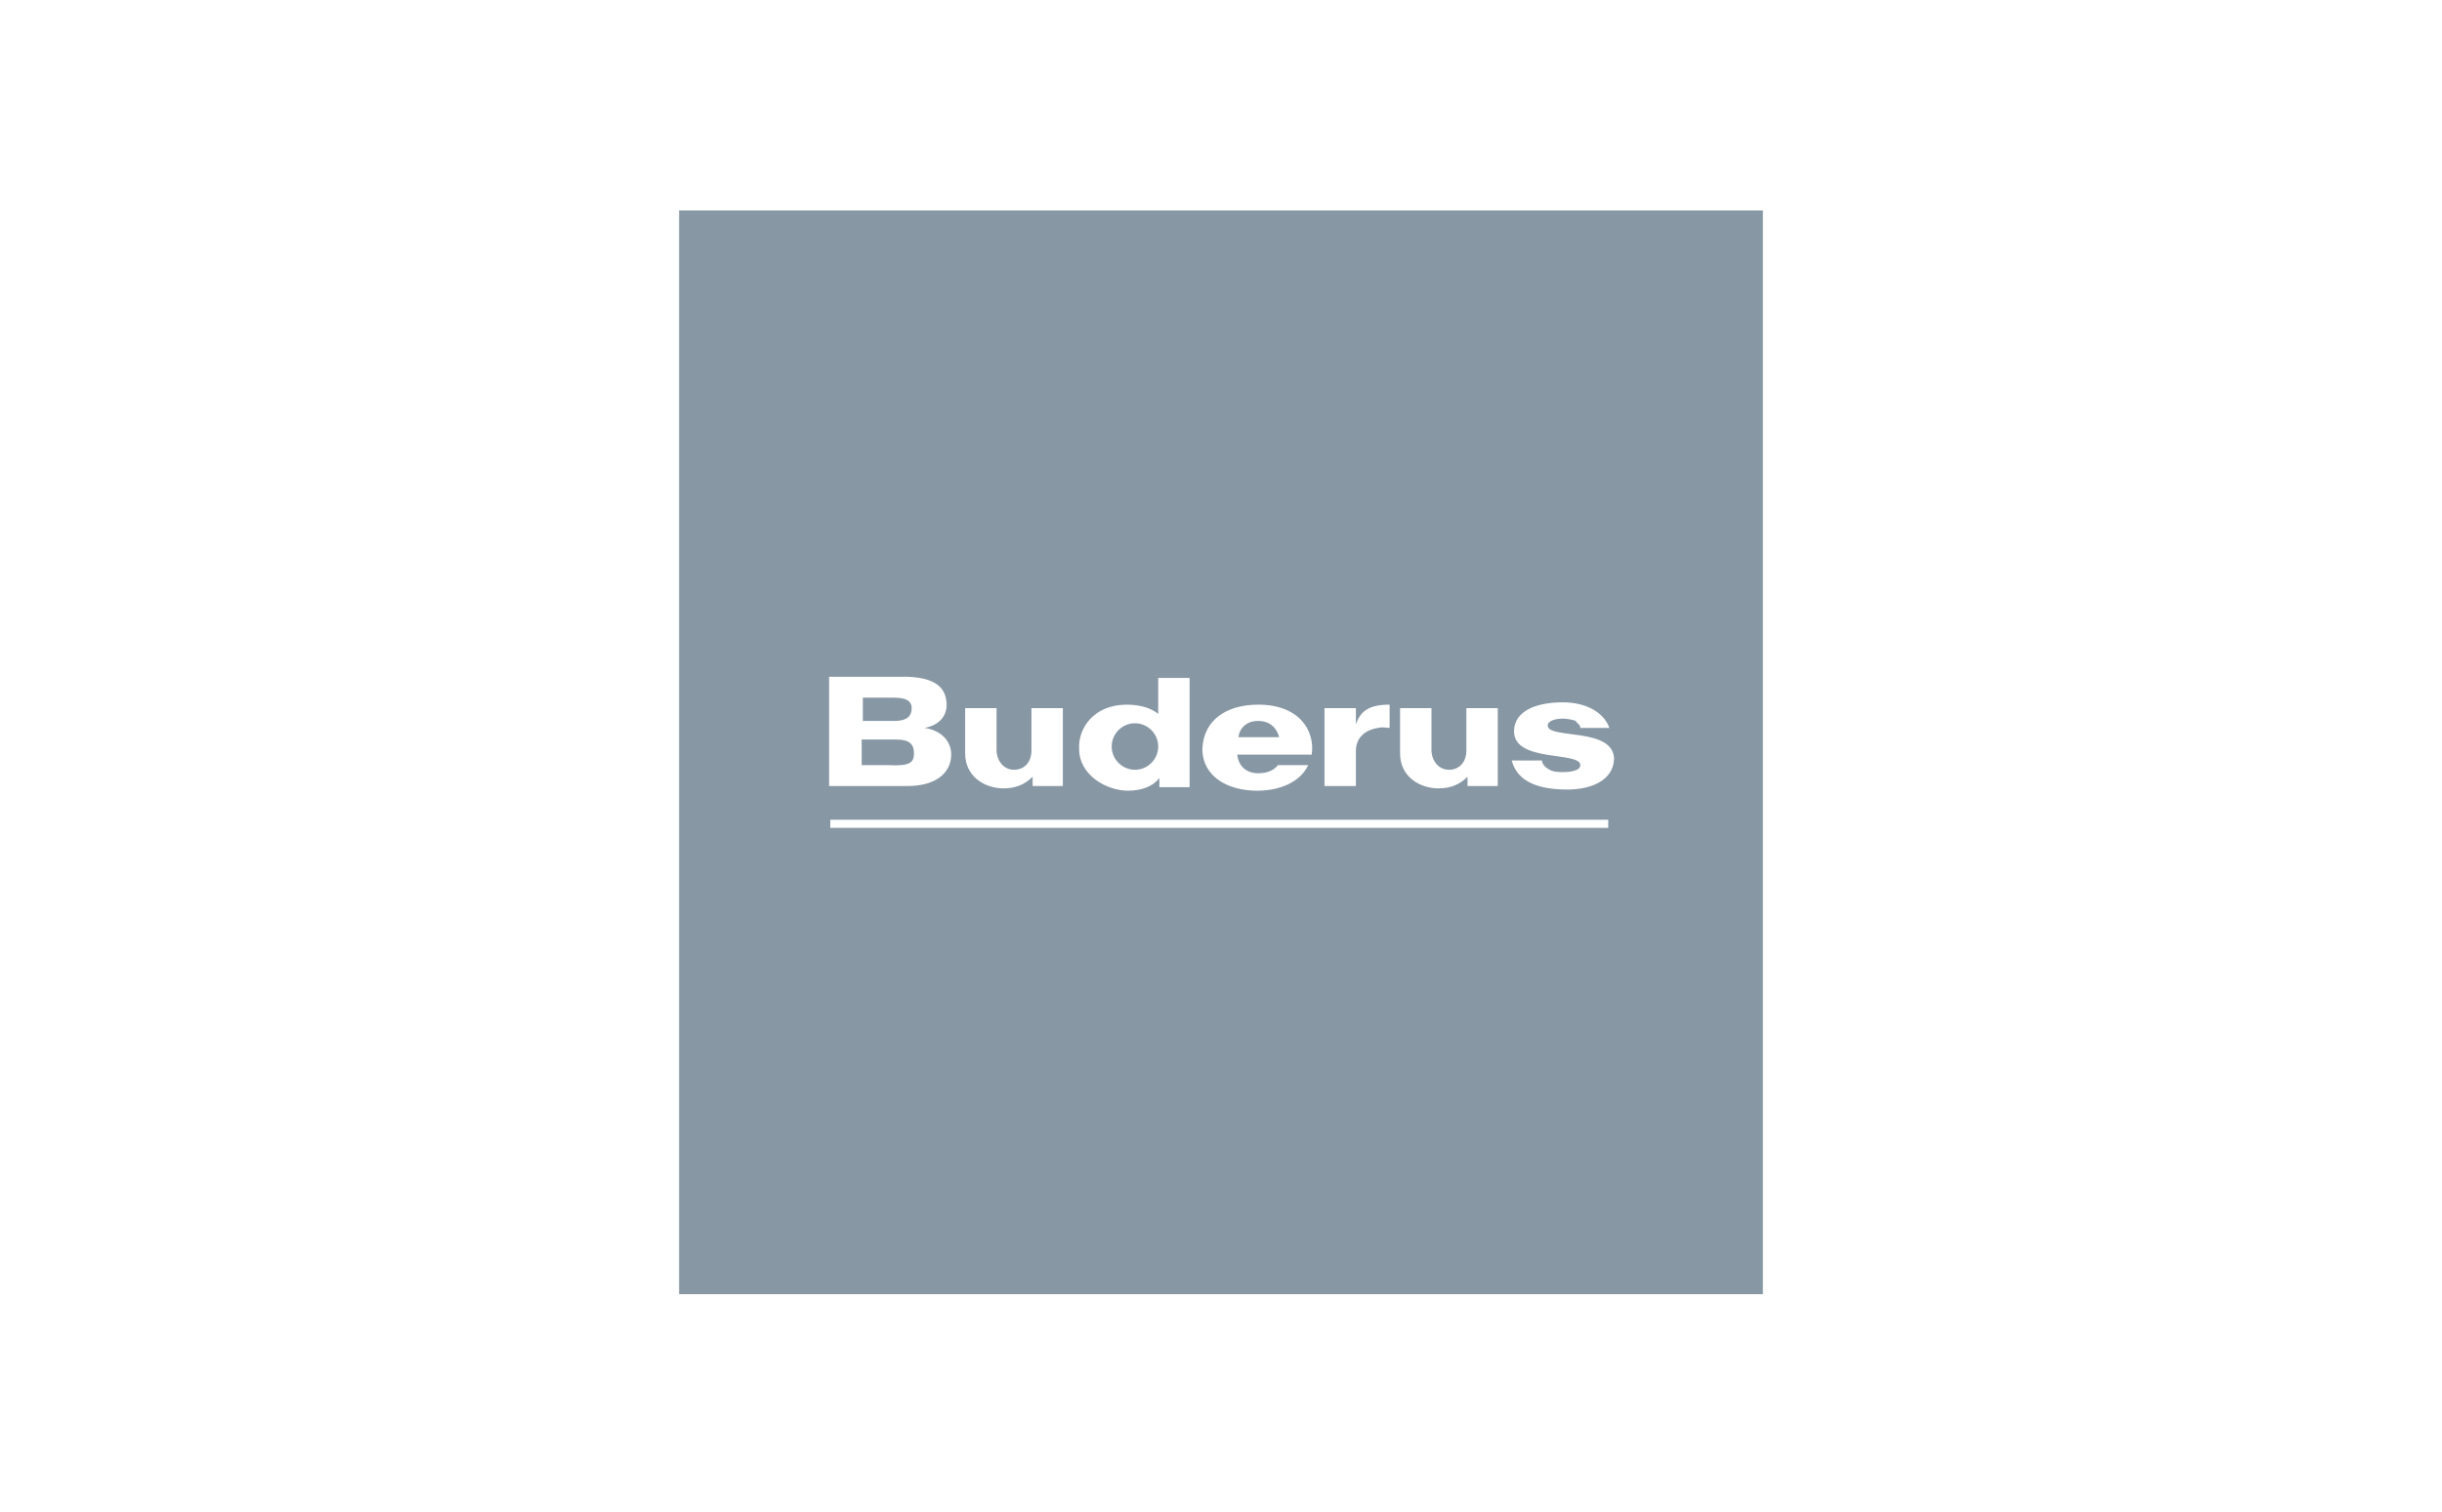 <?xml version="1.0" encoding="utf-8"?>
<!-- Generator: Adobe Illustrator 24.0.0, SVG Export Plug-In . SVG Version: 6.00 Build 0)  -->
<svg version="1.1" id="Ebene_1" xmlns="http://www.w3.org/2000/svg" xmlns:xlink="http://www.w3.org/1999/xlink" x="0px" y="0px"
	 viewBox="0 0 210 130" style="enable-background:new 0 0 210 130;" xml:space="preserve">
<style type="text/css">
	.st0{fill:#8797A4;}
</style>
<g>
	<path class="st0" d="M97.6,66.2c1.1,0,2-0.9,2-2s-0.9-2-2-2c-1.1,0-2,0.9-2,2S96.5,66.2,97.6,66.2z"/>
	<path class="st0" d="M78.6,64.8c0-0.8-0.4-1.2-1.5-1.2h-3v2.2h2.3C78.2,65.9,78.6,65.6,78.6,64.8z"/>
	<path class="st0" d="M108.2,62c-1,0-1.6,0.6-1.7,1.4h3.5C109.8,62.6,109.2,62,108.2,62z"/>
	<path class="st0" d="M78.4,60.9c0-0.5-0.3-0.9-1.5-0.9h-2.7v2h2.7C78.1,62,78.4,61.5,78.4,60.9z"/>
	<path class="st0" d="M58.4,18.1v93.2h93.2V18.1H58.4z M120.4,60.9h2.7v3.6c0,0.9,0.6,1.7,1.5,1.7c1,0,1.5-0.8,1.5-1.6v-3.7h2.7v6.7
		h-2.6v-0.8l0,0c-0.7,0.7-1.5,1-2.5,1c-1.6,0-3.3-1-3.3-3L120.4,60.9z M114.1,60.9h2.5v1.4l0,0c0.4-1.2,1.2-1.7,2.9-1.7v2
		c-0.3,0-0.5-0.1-1,0c-1.2,0.2-1.9,0.9-1.9,2v3h-2.7v-6.7H114.1z M108.2,60.6c3.6,0,4.9,2.3,4.6,4.3h-6.4c0.1,1,0.8,1.6,1.8,1.6
		c0.7,0,1.3-0.2,1.7-0.7h2.6c-0.7,1.5-2.5,2.2-4.4,2.2c-2.5,0-4.7-1.2-4.7-3.6C103.5,61.9,105.5,60.6,108.2,60.6z M96.9,60.6
		c0.9,0,2,0.2,2.7,0.8v-3.1h2.7v9.4h-2.6v-0.8l0,0C99.2,67.6,98.2,68,97,68c-1.8,0-4.2-1.3-4.2-3.6C92.7,62.7,94,60.6,96.9,60.6z
		 M83,60.9h2.7v3.6c0,0.9,0.6,1.7,1.5,1.7c1,0,1.5-0.8,1.5-1.6v-3.7h2.7v6.7h-2.6v-0.8l0,0c-0.7,0.7-1.5,1-2.5,1c-1.6,0-3.3-1-3.3-3
		V60.9z M71.3,58.2h6c3.6-0.1,4,1.3,4.1,2.2c0.1,1.2-0.7,2-1.9,2.2c1.4,0.2,2.3,1.1,2.3,2.3c0,1.4-1.1,2.7-3.8,2.7h-6.7V58.2z
		 M138.3,71.2H71.4v-0.7h66.9V71.2z M134.8,67.9c-2.4,0-4.3-0.6-4.8-2.5h2.6c0,0.3,0.3,0.6,0.5,0.7c0.4,0.3,0.9,0.3,1.3,0.3
		c0.6,0,1.5-0.1,1.5-0.6c0-1.2-5.7-0.2-5.7-2.9c0-1.7,1.8-2.5,4.2-2.5c1.9,0,3.5,0.8,4,2.2h-2.5c0-0.3-0.3-0.4-0.4-0.6
		c-0.2-0.1-0.8-0.2-1.1-0.2c-0.4,0-1.3,0.1-1.3,0.6c0,1.2,5.7,0.1,5.7,2.9C138.7,67.2,136.7,67.9,134.8,67.9z"/>
</g>
</svg>
